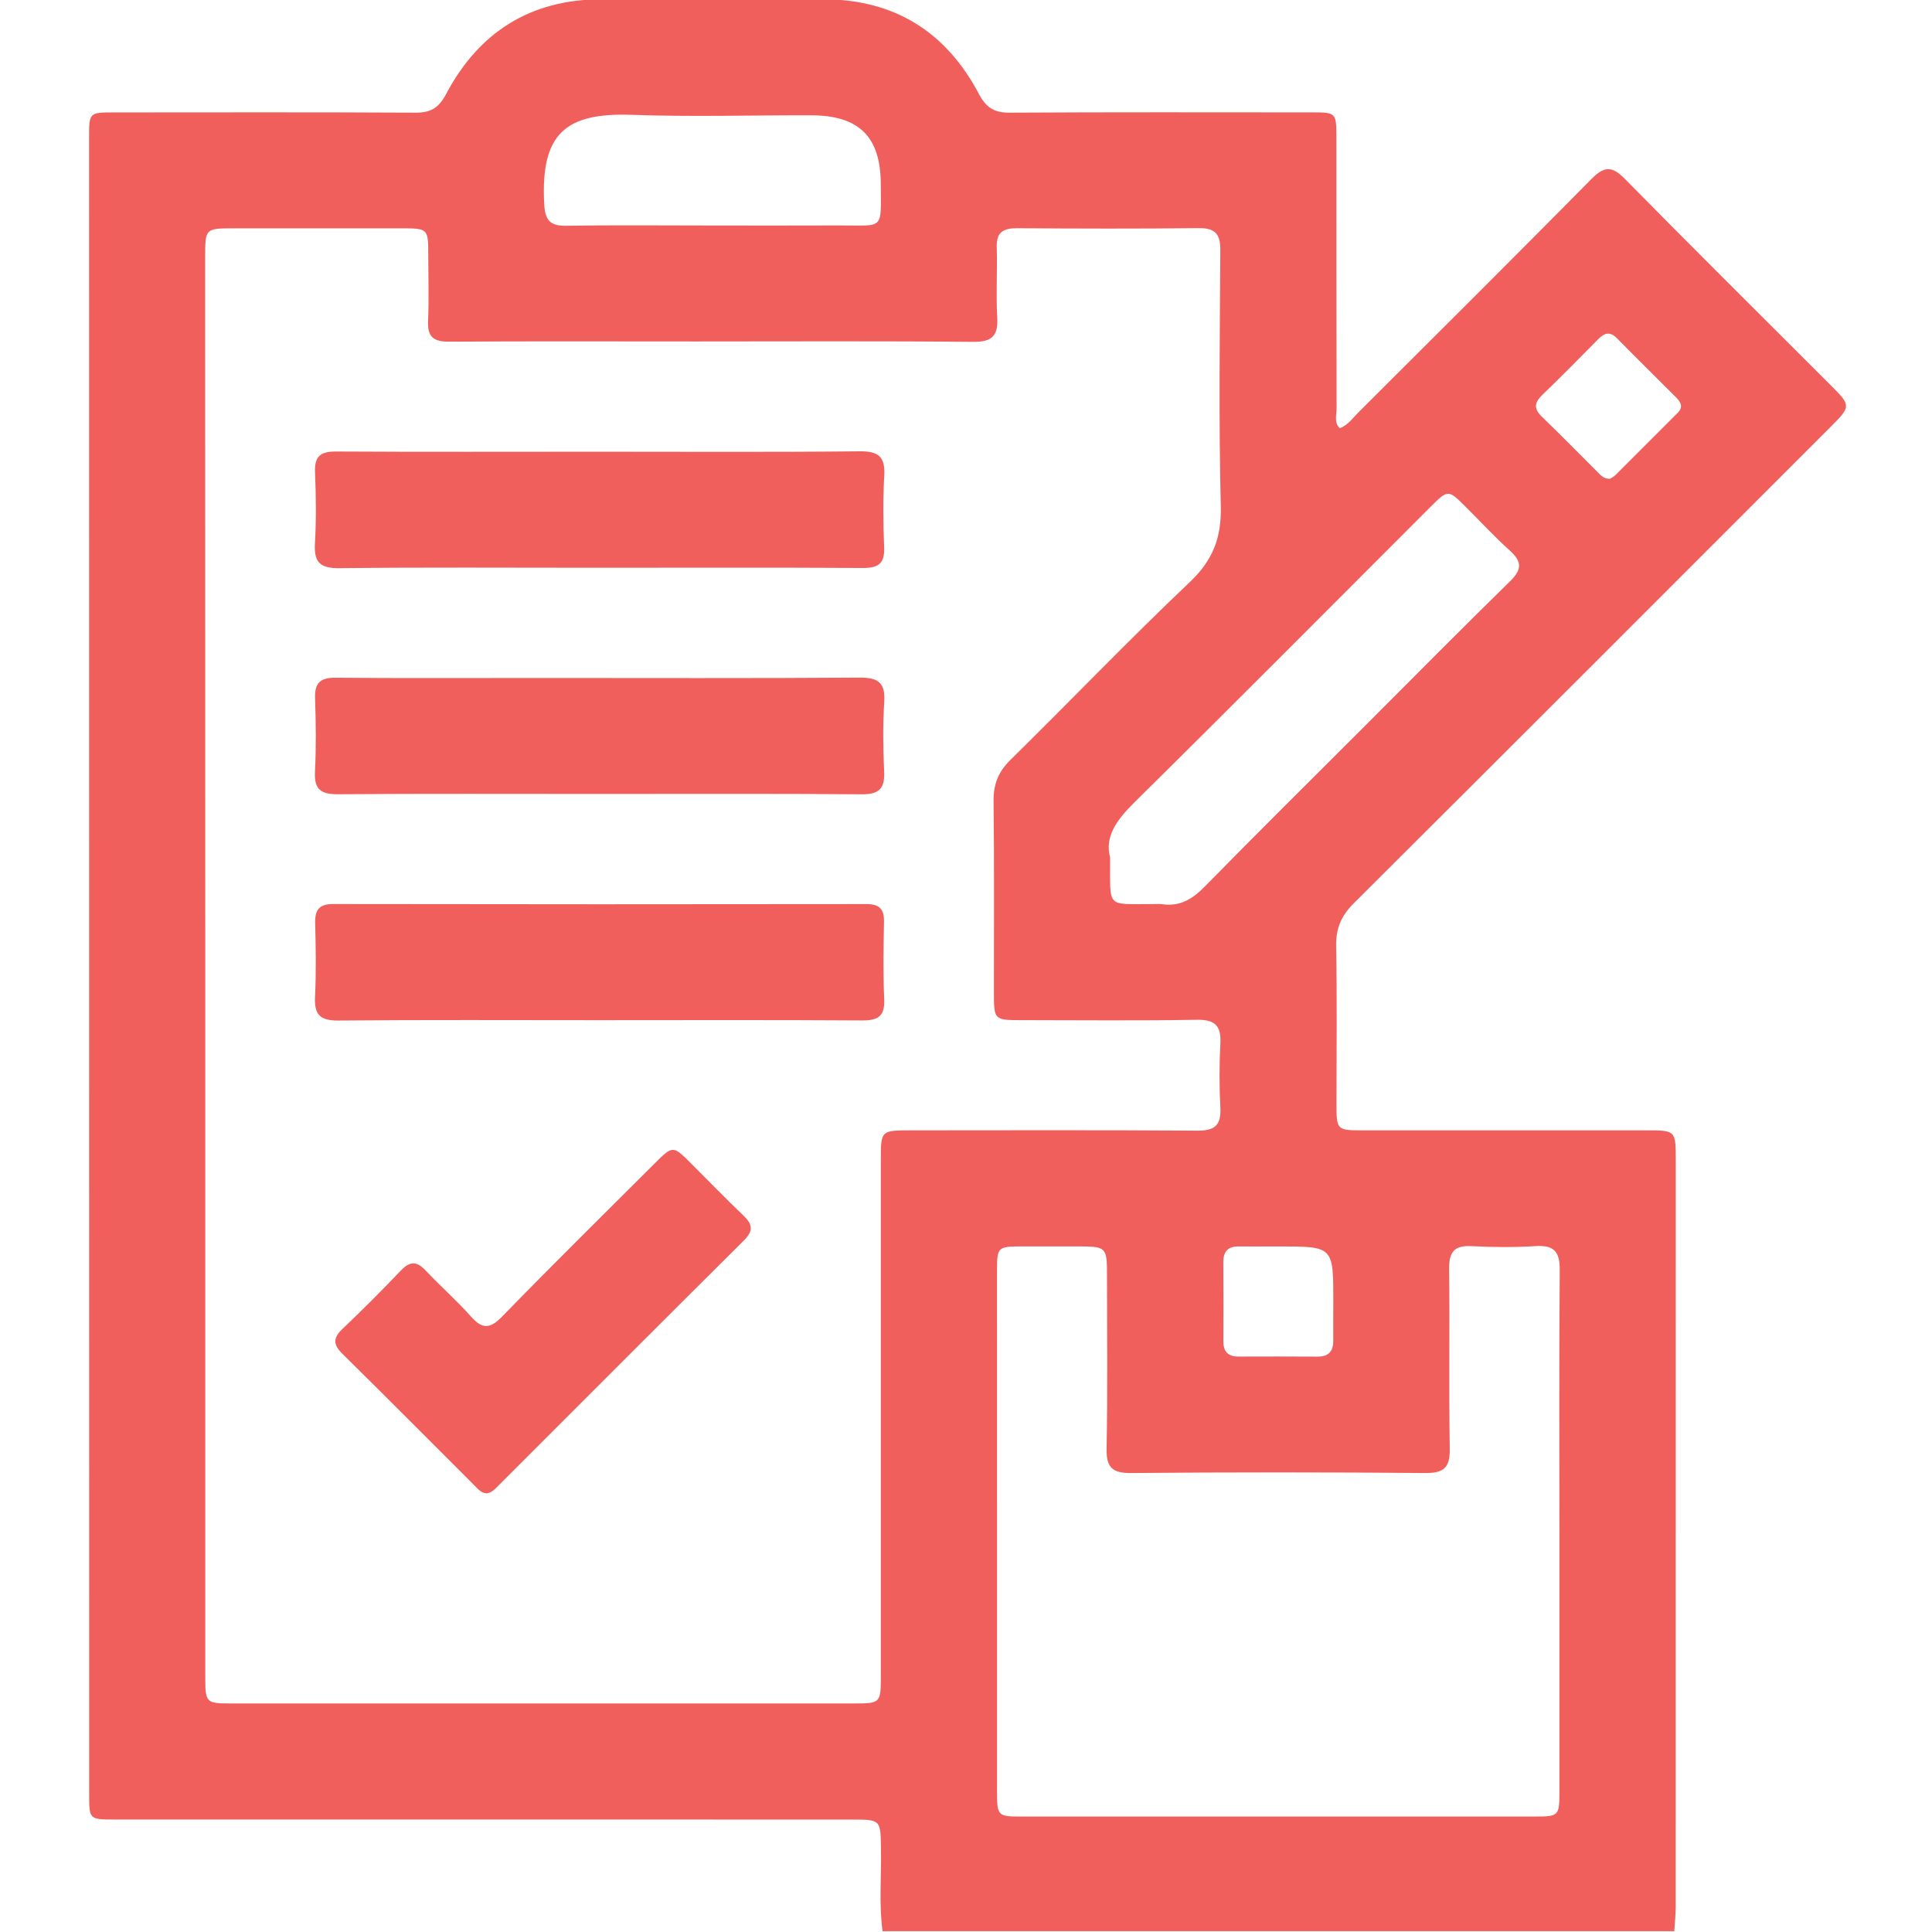 <svg width="512" height="512" viewBox="0 0 512 512" fill="none" xmlns="http://www.w3.org/2000/svg">
<g clip-path="url(#clip0_63_331)">
<g clip-path="url(#clip1_63_331)">
<path d="M443.71 511.785C373.764 511.785 303.817 511.785 233.884 511.785C232.909 504.496 233.59 497.168 233.47 489.853C233.337 482.204 233.43 482.204 225.634 482.204C160.533 482.204 95.432 482.204 30.331 482.191C23.67 482.191 23.63 482.151 23.63 475.583C23.604 329.215 23.604 182.861 23.604 36.507C23.604 29.832 23.644 29.792 30.198 29.792C56.842 29.779 83.485 29.712 110.116 29.859C114.147 29.886 116.283 28.591 118.218 24.933C126.895 8.528 140.551 -0.149 159.332 -0.189C178.981 -0.229 198.63 -0.229 218.279 -0.189C237.047 -0.149 250.73 8.448 259.406 24.88C261.315 28.484 263.424 29.872 267.496 29.859C294.139 29.699 320.77 29.766 347.414 29.779C354.101 29.779 354.141 29.819 354.155 36.36C354.181 60.334 354.141 84.308 354.208 108.282C354.208 109.991 353.487 111.913 355.049 113.488C357.238 112.661 358.48 110.792 359.988 109.297C380.612 88.713 401.275 68.17 421.752 47.439C425.089 44.062 427.145 43.889 430.562 47.359C448.543 65.633 466.75 83.694 484.891 101.822C490.657 107.588 490.657 107.588 484.944 113.315C442.909 155.35 400.915 197.411 358.787 239.352C355.449 242.676 353.994 246.053 354.088 250.766C354.355 264.581 354.181 278.397 354.181 292.226C354.181 299.541 354.195 299.555 361.296 299.555C386.271 299.568 411.247 299.555 436.222 299.555C444.084 299.555 444.097 299.568 444.097 307.497C444.097 373.426 444.097 439.368 444.084 505.297C444.071 507.473 443.83 509.622 443.71 511.785ZM54.399 255.998C54.399 318.603 54.399 381.222 54.399 443.827C54.399 451.422 54.412 451.435 61.727 451.435C116.51 451.435 171.292 451.435 226.088 451.435C233.417 451.435 233.43 451.422 233.43 443.813C233.43 398.348 233.43 352.896 233.43 307.43C233.43 299.568 233.443 299.568 241.386 299.555C266.695 299.541 292.004 299.461 317.313 299.635C321.864 299.662 323.653 298.247 323.413 293.615C323.119 287.968 323.106 282.282 323.413 276.635C323.666 271.896 322.078 270.161 317.152 270.255C301.668 270.521 286.184 270.361 270.699 270.348C263.424 270.348 263.398 270.321 263.398 262.833C263.384 246.013 263.518 229.194 263.304 212.375C263.251 207.863 264.532 204.566 267.776 201.376C283.687 185.731 299.132 169.606 315.31 154.255C321.411 148.462 323.72 142.535 323.52 134.192C322.972 111.553 323.253 88.9 323.4 66.261C323.426 61.936 321.971 60.401 317.593 60.454C301.615 60.641 285.623 60.588 269.631 60.481C265.947 60.454 264.012 61.455 264.145 65.54C264.345 71.694 263.918 77.874 264.279 84.014C264.572 88.98 262.97 90.649 257.831 90.595C233.35 90.355 208.882 90.489 184.401 90.489C162.589 90.489 140.777 90.408 118.952 90.542C114.895 90.569 113.266 89.274 113.44 85.109C113.693 79.289 113.506 73.456 113.493 67.622C113.48 60.521 113.466 60.508 106.151 60.508C91.494 60.494 76.838 60.508 62.194 60.508C54.385 60.508 54.372 60.521 54.372 68.13C54.399 130.775 54.399 193.38 54.399 255.998ZM264.225 405.863C264.225 428.836 264.212 451.809 264.225 474.782C264.225 481.19 264.412 481.403 270.539 481.403C315.991 481.416 361.443 481.416 406.882 481.403C413.062 481.403 413.262 481.203 413.262 474.836C413.276 452.69 413.276 430.545 413.262 408.413C413.262 384.439 413.155 360.465 413.342 336.49C413.382 331.658 411.781 329.936 406.962 330.23C401.329 330.577 395.629 330.55 389.996 330.243C385.297 329.976 383.975 331.885 384.029 336.384C384.229 352.202 383.935 368.02 384.202 383.825C384.282 388.83 382.787 390.406 377.715 390.366C351.752 390.139 325.776 390.139 299.799 390.366C294.793 390.406 293.165 388.951 293.258 383.878C293.552 368.727 293.365 353.577 293.365 338.426C293.365 330.323 293.365 330.31 285.022 330.31C280.364 330.31 275.705 330.297 271.033 330.31C264.332 330.323 264.225 330.417 264.212 336.931C264.225 359.917 264.225 382.89 264.225 405.863ZM294.193 227.219C294.273 240.968 292.898 239.513 305.472 239.606C306.3 239.606 307.154 239.499 307.969 239.619C312.721 240.327 316.058 238.231 319.328 234.894C333.184 220.744 347.28 206.822 361.296 192.806C374.244 179.858 387.112 166.816 400.207 154.015C403.384 150.904 403.344 148.809 400.127 145.912C396.043 142.241 392.318 138.183 388.42 134.312C383.775 129.693 383.748 129.68 379.01 134.419C352.873 160.542 326.83 186.772 300.533 212.735C295.941 217.287 292.698 221.746 294.193 227.219ZM188.512 59.76C199.832 59.76 211.151 59.8 222.484 59.747C234.378 59.693 233.47 61.242 233.417 48.747C233.363 36.173 227.623 30.58 214.916 30.553C199.097 30.526 183.266 30.994 167.461 30.433C149.961 29.819 143.22 35.305 144.221 54.033C144.448 58.332 145.703 59.894 150.055 59.827C162.869 59.627 175.684 59.747 188.512 59.76ZM338.871 330.323C335.373 330.323 331.876 330.363 328.392 330.31C325.442 330.257 324.16 331.645 324.187 334.555C324.24 341.536 324.227 348.531 324.2 355.526C324.2 358.195 325.469 359.503 328.152 359.503C335.146 359.49 342.128 359.463 349.122 359.517C352.099 359.543 353.354 358.129 353.327 355.259C353.287 351.761 353.34 348.264 353.34 344.78C353.34 330.31 353.34 330.31 338.871 330.323ZM426.678 126.877C427.011 126.65 427.639 126.383 428.079 125.929C433.605 120.43 439.118 114.917 444.618 109.39C446.26 107.735 445.285 106.413 444.017 105.145C438.851 99.993 433.646 94.867 428.533 89.661C426.638 87.739 425.182 88.219 423.514 89.915C418.628 94.88 413.729 99.833 408.71 104.678C406.575 106.734 406.454 108.362 408.657 110.471C413.676 115.304 418.535 120.296 423.474 125.208C424.288 126.009 425.062 126.957 426.678 126.877Z" fill="#F15F5C"/>
<path d="M158.945 119.71C181.918 119.71 204.891 119.843 227.85 119.603C232.923 119.549 234.631 121.125 234.338 126.144C233.964 132.444 234.057 138.798 234.311 145.112C234.471 149.304 232.789 150.532 228.771 150.518C204.797 150.385 180.837 150.465 156.862 150.465C134.557 150.465 112.251 150.318 89.946 150.572C84.874 150.625 83.165 149.05 83.459 144.031C83.832 137.73 83.739 131.376 83.485 125.062C83.325 120.871 84.994 119.643 89.025 119.656C112.345 119.79 135.652 119.71 158.945 119.71Z" fill="#F15F5C"/>
<path d="M158.944 210.401C135.811 210.401 112.678 210.308 89.531 210.481C85.073 210.508 83.231 209.226 83.471 204.568C83.791 198.094 83.725 191.579 83.498 185.105C83.351 181.021 84.819 179.566 88.944 179.606C106.924 179.766 124.892 179.672 142.872 179.672C171.171 179.672 199.47 179.779 227.756 179.579C232.681 179.539 234.67 180.86 234.337 186.013C233.936 192.14 234.016 198.334 234.31 204.474C234.524 209.013 232.935 210.534 228.343 210.494C205.223 210.308 182.09 210.401 158.944 210.401Z" fill="#F15F5C"/>
<path d="M158.571 270.36C135.598 270.36 112.625 270.24 89.665 270.454C84.793 270.494 83.244 268.865 83.485 264.14C83.805 257.666 83.685 251.165 83.525 244.664C83.445 241.153 84.526 239.565 88.33 239.578C135.437 239.658 182.545 239.658 229.638 239.592C233.136 239.592 234.337 240.98 234.27 244.344C234.137 251.165 234.017 257.999 234.324 264.807C234.524 269.319 232.695 270.454 228.477 270.427C205.17 270.28 181.864 270.347 158.571 270.36Z" fill="#F15F5C"/>
<path d="M128.95 395.761C127.482 395.654 126.628 394.56 125.707 393.639C114.053 382.012 102.453 370.319 90.733 358.759C88.277 356.343 88.224 354.594 90.733 352.204C96.033 347.159 101.212 341.979 106.258 336.68C108.66 334.157 110.476 334.211 112.825 336.72C116.696 340.845 120.981 344.569 124.719 348.801C127.709 352.178 129.725 352.338 133.048 348.921C146.384 335.212 160.012 321.796 173.548 308.274C178.313 303.522 178.327 303.522 183.226 308.408C187.818 312.986 192.316 317.658 197.015 322.13C199.431 324.426 199.711 326.175 197.175 328.698C175.47 350.269 153.859 371.934 132.207 393.572C131.273 394.506 130.405 395.574 128.95 395.761Z" fill="#F15F5C"/>
</g>
</g>
<defs>
<clipPath id="clip0_63_331">
<rect width="512" height="512" fill="white"/>
</clipPath>
<clipPath id="clip1_63_331">
<rect width="465.586" height="512" fill="white" transform="translate(23.602 -0.219)"/>
</clipPath>
</defs>
</svg>
